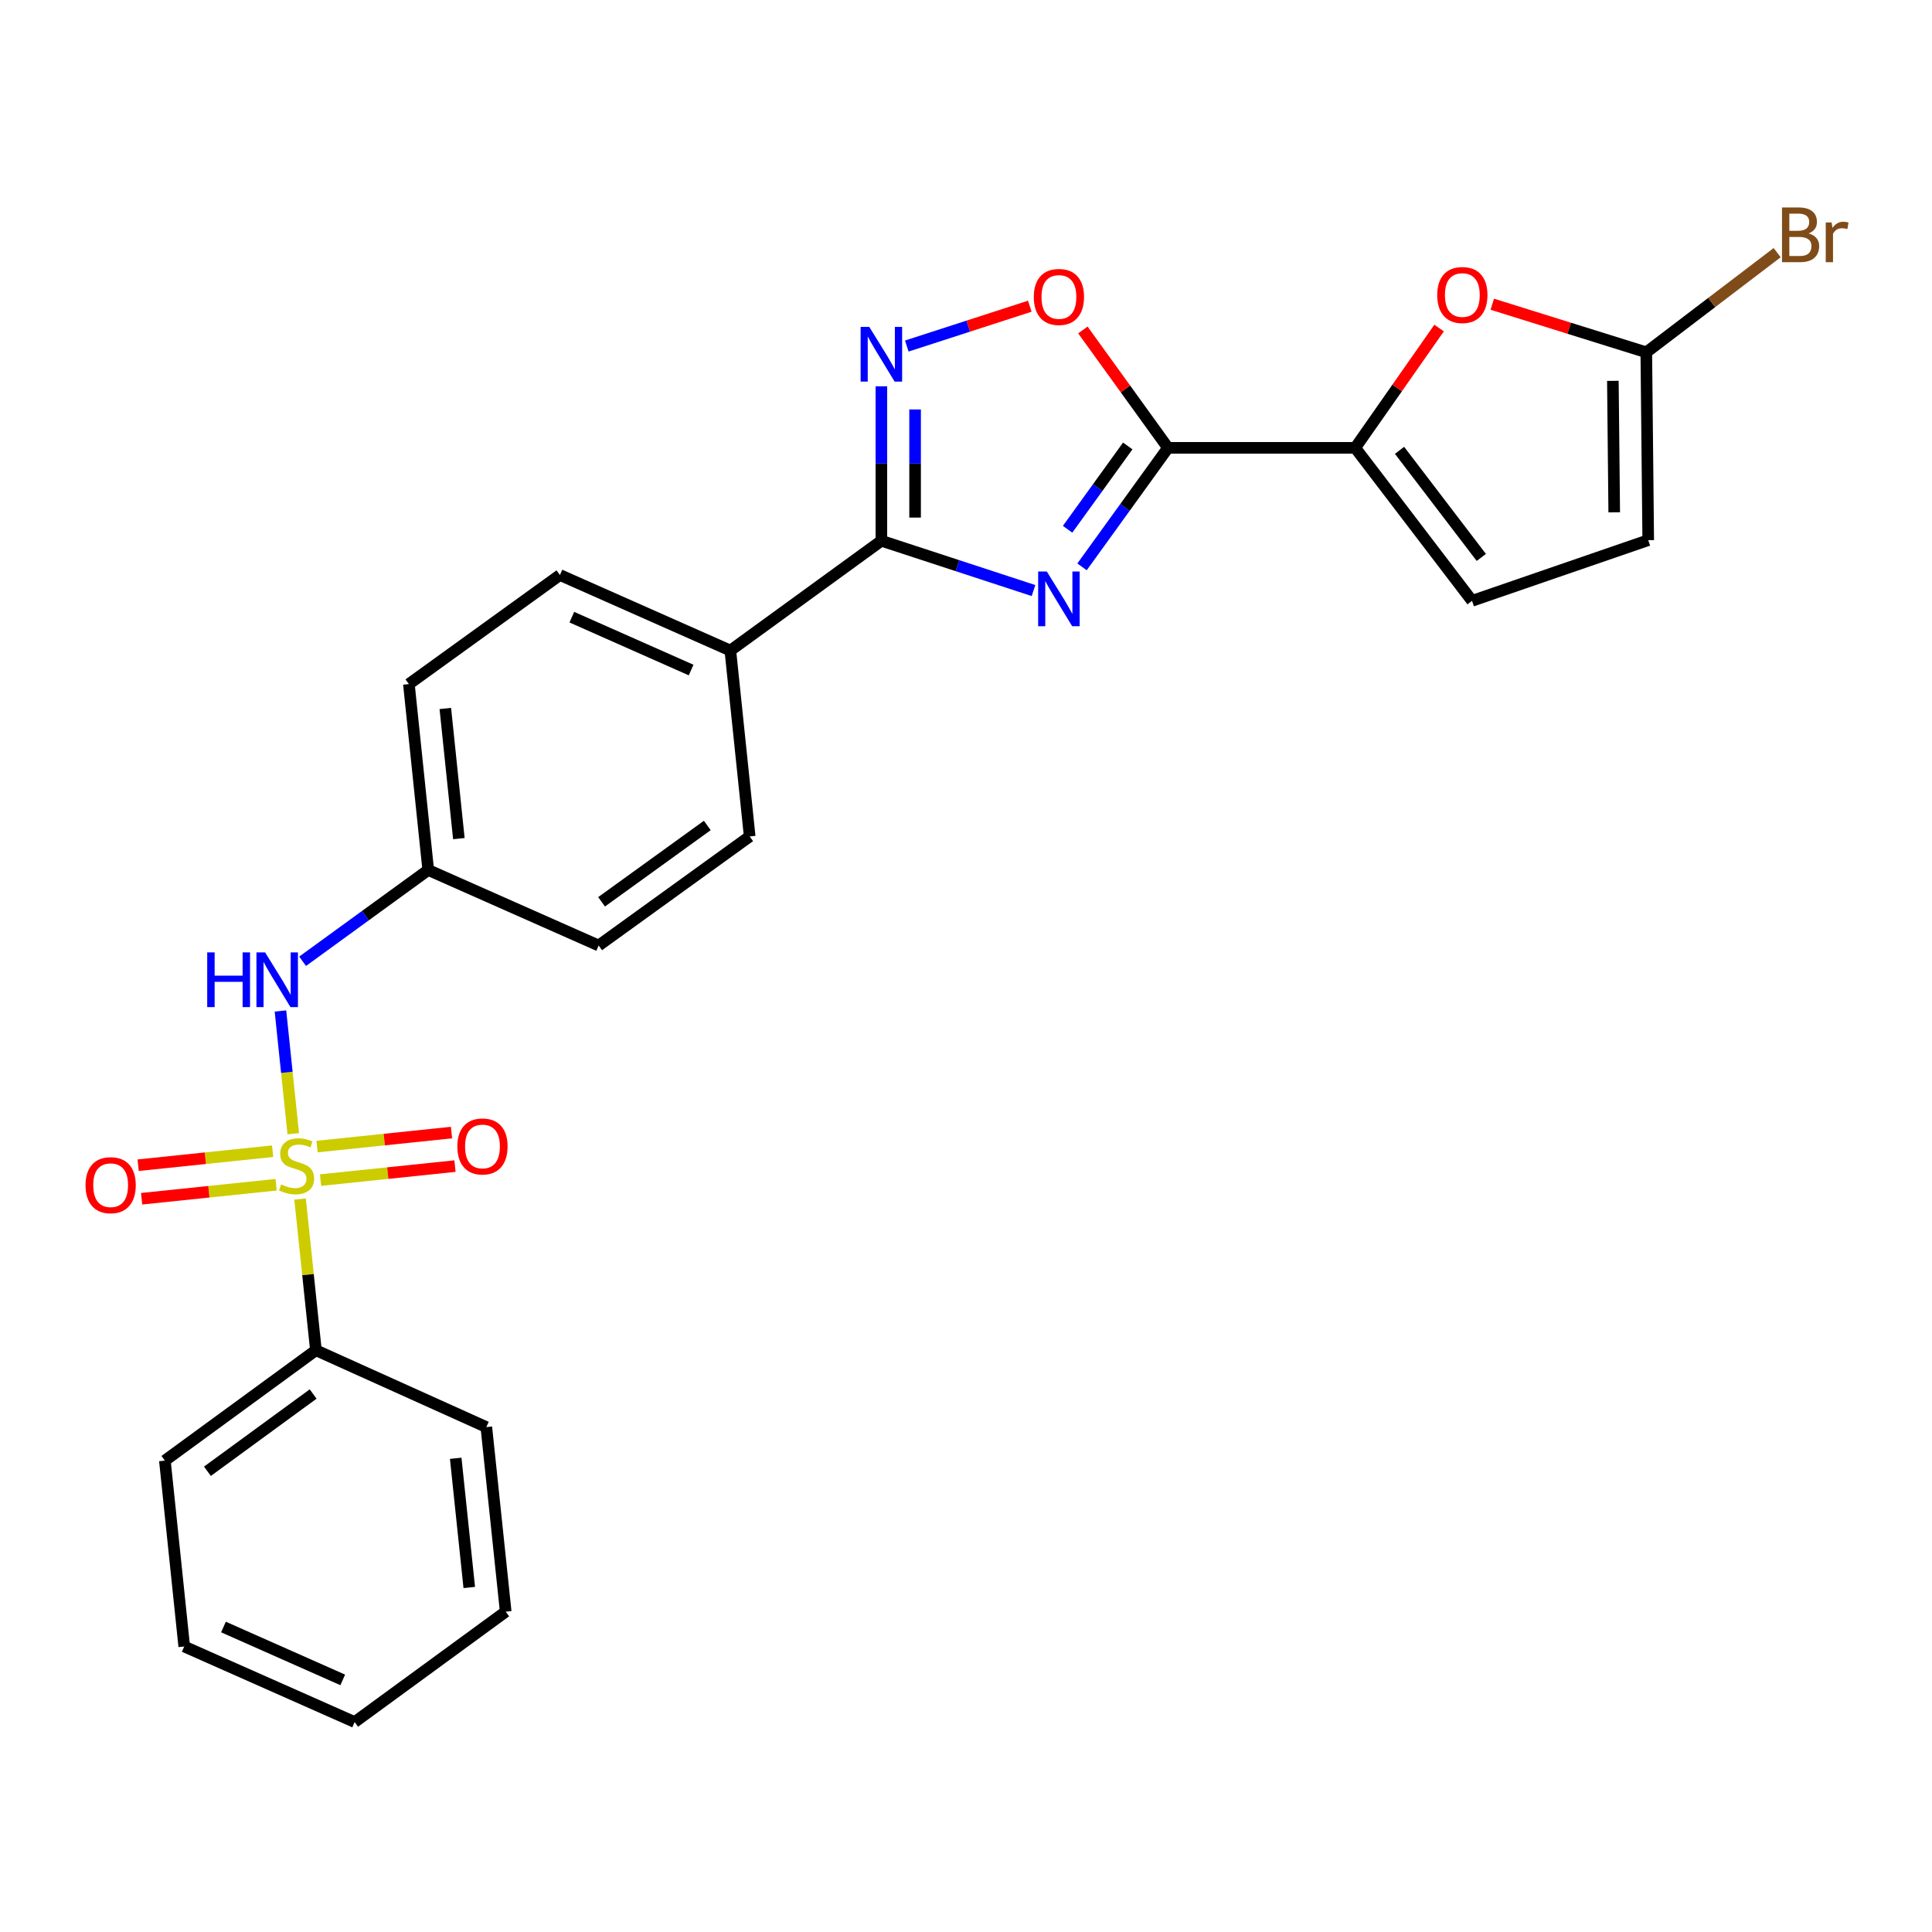 <?xml version='1.0' encoding='iso-8859-1'?>
<svg version='1.1' baseProfile='full'
              xmlns='http://www.w3.org/2000/svg'
                      xmlns:rdkit='http://www.rdkit.org/xml'
                      xmlns:xlink='http://www.w3.org/1999/xlink'
                  xml:space='preserve'
width='1000px' height='1000px' viewBox='0 0 1000 1000'>
<!-- END OF HEADER -->
<rect style='opacity:1.0;fill:#FFFFFF;stroke:none' width='1000' height='1000' x='0' y='0'> </rect>
<path class='bond-7' d='M 151.784,586.803 L 148.472,555.04' style='fill:none;fill-rule:evenodd;stroke:#CCCC00;stroke-width:6px;stroke-linecap:butt;stroke-linejoin:miter;stroke-opacity:1' />
<path class='bond-7' d='M 148.472,555.04 L 145.161,523.278' style='fill:none;fill-rule:evenodd;stroke:#0000FF;stroke-width:6px;stroke-linecap:butt;stroke-linejoin:miter;stroke-opacity:1' />
<path class='bond-11' d='M 141.106,595.861 L 106.302,599.487' style='fill:none;fill-rule:evenodd;stroke:#CCCC00;stroke-width:6px;stroke-linecap:butt;stroke-linejoin:miter;stroke-opacity:1' />
<path class='bond-11' d='M 106.302,599.487 L 71.498,603.112' style='fill:none;fill-rule:evenodd;stroke:#FF0000;stroke-width:6px;stroke-linecap:butt;stroke-linejoin:miter;stroke-opacity:1' />
<path class='bond-11' d='M 142.914,613.218 L 108.11,616.843' style='fill:none;fill-rule:evenodd;stroke:#CCCC00;stroke-width:6px;stroke-linecap:butt;stroke-linejoin:miter;stroke-opacity:1' />
<path class='bond-11' d='M 108.11,616.843 L 73.306,620.468' style='fill:none;fill-rule:evenodd;stroke:#FF0000;stroke-width:6px;stroke-linecap:butt;stroke-linejoin:miter;stroke-opacity:1' />
<path class='bond-12' d='M 165.911,610.822 L 200.706,607.197' style='fill:none;fill-rule:evenodd;stroke:#CCCC00;stroke-width:6px;stroke-linecap:butt;stroke-linejoin:miter;stroke-opacity:1' />
<path class='bond-12' d='M 200.706,607.197 L 235.501,603.572' style='fill:none;fill-rule:evenodd;stroke:#FF0000;stroke-width:6px;stroke-linecap:butt;stroke-linejoin:miter;stroke-opacity:1' />
<path class='bond-12' d='M 164.103,593.466 L 198.898,589.841' style='fill:none;fill-rule:evenodd;stroke:#CCCC00;stroke-width:6px;stroke-linecap:butt;stroke-linejoin:miter;stroke-opacity:1' />
<path class='bond-12' d='M 198.898,589.841 L 233.693,586.216' style='fill:none;fill-rule:evenodd;stroke:#FF0000;stroke-width:6px;stroke-linecap:butt;stroke-linejoin:miter;stroke-opacity:1' />
<path class='bond-13' d='M 155.319,620.623 L 159.416,659.752' style='fill:none;fill-rule:evenodd;stroke:#CCCC00;stroke-width:6px;stroke-linecap:butt;stroke-linejoin:miter;stroke-opacity:1' />
<path class='bond-13' d='M 159.416,659.752 L 163.514,698.881' style='fill:none;fill-rule:evenodd;stroke:#000000;stroke-width:6px;stroke-linecap:butt;stroke-linejoin:miter;stroke-opacity:1' />
<path class='bond-0' d='M 534.935,305.671 L 495.567,292.783' style='fill:none;fill-rule:evenodd;stroke:#0000FF;stroke-width:6px;stroke-linecap:butt;stroke-linejoin:miter;stroke-opacity:1' />
<path class='bond-0' d='M 495.567,292.783 L 456.199,279.896' style='fill:none;fill-rule:evenodd;stroke:#000000;stroke-width:6px;stroke-linecap:butt;stroke-linejoin:miter;stroke-opacity:1' />
<path class='bond-1' d='M 560.058,293.407 L 582.301,262.605' style='fill:none;fill-rule:evenodd;stroke:#0000FF;stroke-width:6px;stroke-linecap:butt;stroke-linejoin:miter;stroke-opacity:1' />
<path class='bond-1' d='M 582.301,262.605 L 604.543,231.802' style='fill:none;fill-rule:evenodd;stroke:#000000;stroke-width:6px;stroke-linecap:butt;stroke-linejoin:miter;stroke-opacity:1' />
<path class='bond-1' d='M 552.584,273.951 L 568.153,252.389' style='fill:none;fill-rule:evenodd;stroke:#0000FF;stroke-width:6px;stroke-linecap:butt;stroke-linejoin:miter;stroke-opacity:1' />
<path class='bond-1' d='M 568.153,252.389 L 583.723,230.827' style='fill:none;fill-rule:evenodd;stroke:#000000;stroke-width:6px;stroke-linecap:butt;stroke-linejoin:miter;stroke-opacity:1' />
<path class='bond-4' d='M 604.543,231.802 L 701.459,231.802' style='fill:none;fill-rule:evenodd;stroke:#000000;stroke-width:6px;stroke-linecap:butt;stroke-linejoin:miter;stroke-opacity:1' />
<path class='bond-28' d='M 604.543,231.802 L 582.517,201.295' style='fill:none;fill-rule:evenodd;stroke:#000000;stroke-width:6px;stroke-linecap:butt;stroke-linejoin:miter;stroke-opacity:1' />
<path class='bond-28' d='M 582.517,201.295 L 560.49,170.787' style='fill:none;fill-rule:evenodd;stroke:#FF0000;stroke-width:6px;stroke-linecap:butt;stroke-linejoin:miter;stroke-opacity:1' />
<path class='bond-2' d='M 456.199,279.896 L 378.023,336.725' style='fill:none;fill-rule:evenodd;stroke:#000000;stroke-width:6px;stroke-linecap:butt;stroke-linejoin:miter;stroke-opacity:1' />
<path class='bond-3' d='M 456.199,279.896 L 456.199,239.919' style='fill:none;fill-rule:evenodd;stroke:#000000;stroke-width:6px;stroke-linecap:butt;stroke-linejoin:miter;stroke-opacity:1' />
<path class='bond-3' d='M 456.199,239.919 L 456.199,199.942' style='fill:none;fill-rule:evenodd;stroke:#0000FF;stroke-width:6px;stroke-linecap:butt;stroke-linejoin:miter;stroke-opacity:1' />
<path class='bond-3' d='M 473.649,267.903 L 473.649,239.919' style='fill:none;fill-rule:evenodd;stroke:#000000;stroke-width:6px;stroke-linecap:butt;stroke-linejoin:miter;stroke-opacity:1' />
<path class='bond-3' d='M 473.649,239.919 L 473.649,211.935' style='fill:none;fill-rule:evenodd;stroke:#0000FF;stroke-width:6px;stroke-linecap:butt;stroke-linejoin:miter;stroke-opacity:1' />
<path class='bond-5' d='M 469.354,179.109 L 501.188,168.802' style='fill:none;fill-rule:evenodd;stroke:#0000FF;stroke-width:6px;stroke-linecap:butt;stroke-linejoin:miter;stroke-opacity:1' />
<path class='bond-5' d='M 501.188,168.802 L 533.023,158.495' style='fill:none;fill-rule:evenodd;stroke:#FF0000;stroke-width:6px;stroke-linecap:butt;stroke-linejoin:miter;stroke-opacity:1' />
<path class='bond-6' d='M 701.459,231.802 L 723.167,200.798' style='fill:none;fill-rule:evenodd;stroke:#000000;stroke-width:6px;stroke-linecap:butt;stroke-linejoin:miter;stroke-opacity:1' />
<path class='bond-6' d='M 723.167,200.798 L 744.875,169.794' style='fill:none;fill-rule:evenodd;stroke:#FF0000;stroke-width:6px;stroke-linecap:butt;stroke-linejoin:miter;stroke-opacity:1' />
<path class='bond-9' d='M 701.459,231.802 L 761.923,310.996' style='fill:none;fill-rule:evenodd;stroke:#000000;stroke-width:6px;stroke-linecap:butt;stroke-linejoin:miter;stroke-opacity:1' />
<path class='bond-9' d='M 724.398,233.092 L 766.723,288.527' style='fill:none;fill-rule:evenodd;stroke:#000000;stroke-width:6px;stroke-linecap:butt;stroke-linejoin:miter;stroke-opacity:1' />
<path class='bond-8' d='M 772.395,157.457 L 812.258,169.909' style='fill:none;fill-rule:evenodd;stroke:#FF0000;stroke-width:6px;stroke-linecap:butt;stroke-linejoin:miter;stroke-opacity:1' />
<path class='bond-8' d='M 812.258,169.909 L 852.12,182.36' style='fill:none;fill-rule:evenodd;stroke:#000000;stroke-width:6px;stroke-linecap:butt;stroke-linejoin:miter;stroke-opacity:1' />
<path class='bond-15' d='M 156.631,497.554 L 189.141,473.93' style='fill:none;fill-rule:evenodd;stroke:#0000FF;stroke-width:6px;stroke-linecap:butt;stroke-linejoin:miter;stroke-opacity:1' />
<path class='bond-15' d='M 189.141,473.93 L 221.651,450.305' style='fill:none;fill-rule:evenodd;stroke:#000000;stroke-width:6px;stroke-linecap:butt;stroke-linejoin:miter;stroke-opacity:1' />
<path class='bond-18' d='M 852.12,182.36 L 885.987,156.568' style='fill:none;fill-rule:evenodd;stroke:#000000;stroke-width:6px;stroke-linecap:butt;stroke-linejoin:miter;stroke-opacity:1' />
<path class='bond-18' d='M 885.987,156.568 L 919.853,130.775' style='fill:none;fill-rule:evenodd;stroke:#7F4C19;stroke-width:6px;stroke-linecap:butt;stroke-linejoin:miter;stroke-opacity:1' />
<path class='bond-29' d='M 852.12,182.36 L 853.119,279.586' style='fill:none;fill-rule:evenodd;stroke:#000000;stroke-width:6px;stroke-linecap:butt;stroke-linejoin:miter;stroke-opacity:1' />
<path class='bond-29' d='M 834.821,197.123 L 835.52,265.181' style='fill:none;fill-rule:evenodd;stroke:#000000;stroke-width:6px;stroke-linecap:butt;stroke-linejoin:miter;stroke-opacity:1' />
<path class='bond-10' d='M 761.923,310.996 L 853.119,279.586' style='fill:none;fill-rule:evenodd;stroke:#000000;stroke-width:6px;stroke-linecap:butt;stroke-linejoin:miter;stroke-opacity:1' />
<path class='bond-21' d='M 163.514,698.881 L 85.338,756.01' style='fill:none;fill-rule:evenodd;stroke:#000000;stroke-width:6px;stroke-linecap:butt;stroke-linejoin:miter;stroke-opacity:1' />
<path class='bond-21' d='M 162.083,721.539 L 107.36,761.529' style='fill:none;fill-rule:evenodd;stroke:#000000;stroke-width:6px;stroke-linecap:butt;stroke-linejoin:miter;stroke-opacity:1' />
<path class='bond-22' d='M 163.514,698.881 L 251.723,738.657' style='fill:none;fill-rule:evenodd;stroke:#000000;stroke-width:6px;stroke-linecap:butt;stroke-linejoin:miter;stroke-opacity:1' />
<path class='bond-14' d='M 378.023,336.725 L 289.813,297.627' style='fill:none;fill-rule:evenodd;stroke:#000000;stroke-width:6px;stroke-linecap:butt;stroke-linejoin:miter;stroke-opacity:1' />
<path class='bond-14' d='M 357.72,346.813 L 295.973,319.445' style='fill:none;fill-rule:evenodd;stroke:#000000;stroke-width:6px;stroke-linecap:butt;stroke-linejoin:miter;stroke-opacity:1' />
<path class='bond-27' d='M 378.023,336.725 L 388.037,432.942' style='fill:none;fill-rule:evenodd;stroke:#000000;stroke-width:6px;stroke-linecap:butt;stroke-linejoin:miter;stroke-opacity:1' />
<path class='bond-19' d='M 221.651,450.305 L 309.861,489.393' style='fill:none;fill-rule:evenodd;stroke:#000000;stroke-width:6px;stroke-linecap:butt;stroke-linejoin:miter;stroke-opacity:1' />
<path class='bond-20' d='M 221.651,450.305 L 211.637,354.078' style='fill:none;fill-rule:evenodd;stroke:#000000;stroke-width:6px;stroke-linecap:butt;stroke-linejoin:miter;stroke-opacity:1' />
<path class='bond-20' d='M 237.505,434.065 L 230.495,366.706' style='fill:none;fill-rule:evenodd;stroke:#000000;stroke-width:6px;stroke-linecap:butt;stroke-linejoin:miter;stroke-opacity:1' />
<path class='bond-16' d='M 289.813,297.627 L 211.637,354.078' style='fill:none;fill-rule:evenodd;stroke:#000000;stroke-width:6px;stroke-linecap:butt;stroke-linejoin:miter;stroke-opacity:1' />
<path class='bond-17' d='M 388.037,432.942 L 309.861,489.393' style='fill:none;fill-rule:evenodd;stroke:#000000;stroke-width:6px;stroke-linecap:butt;stroke-linejoin:miter;stroke-opacity:1' />
<path class='bond-17' d='M 366.095,427.263 L 311.372,466.778' style='fill:none;fill-rule:evenodd;stroke:#000000;stroke-width:6px;stroke-linecap:butt;stroke-linejoin:miter;stroke-opacity:1' />
<path class='bond-23' d='M 85.338,756.01 L 95.362,852.227' style='fill:none;fill-rule:evenodd;stroke:#000000;stroke-width:6px;stroke-linecap:butt;stroke-linejoin:miter;stroke-opacity:1' />
<path class='bond-24' d='M 251.723,738.657 L 261.747,834.196' style='fill:none;fill-rule:evenodd;stroke:#000000;stroke-width:6px;stroke-linecap:butt;stroke-linejoin:miter;stroke-opacity:1' />
<path class='bond-24' d='M 235.872,754.809 L 242.889,821.686' style='fill:none;fill-rule:evenodd;stroke:#000000;stroke-width:6px;stroke-linecap:butt;stroke-linejoin:miter;stroke-opacity:1' />
<path class='bond-26' d='M 95.362,852.227 L 183.562,891.335' style='fill:none;fill-rule:evenodd;stroke:#000000;stroke-width:6px;stroke-linecap:butt;stroke-linejoin:miter;stroke-opacity:1' />
<path class='bond-26' d='M 115.665,842.141 L 177.405,869.516' style='fill:none;fill-rule:evenodd;stroke:#000000;stroke-width:6px;stroke-linecap:butt;stroke-linejoin:miter;stroke-opacity:1' />
<path class='bond-25' d='M 261.747,834.196 L 183.562,891.335' style='fill:none;fill-rule:evenodd;stroke:#000000;stroke-width:6px;stroke-linecap:butt;stroke-linejoin:miter;stroke-opacity:1' />
<path  class='atom-0' d='M 145.509 613.062
Q 145.829 613.182, 147.149 613.742
Q 148.469 614.302, 149.909 614.662
Q 151.389 614.982, 152.829 614.982
Q 155.509 614.982, 157.069 613.702
Q 158.629 612.382, 158.629 610.102
Q 158.629 608.542, 157.829 607.582
Q 157.069 606.622, 155.869 606.102
Q 154.669 605.582, 152.669 604.982
Q 150.149 604.222, 148.629 603.502
Q 147.149 602.782, 146.069 601.262
Q 145.029 599.742, 145.029 597.182
Q 145.029 593.622, 147.429 591.422
Q 149.869 589.222, 154.669 589.222
Q 157.949 589.222, 161.669 590.782
L 160.749 593.862
Q 157.349 592.462, 154.789 592.462
Q 152.029 592.462, 150.509 593.622
Q 148.989 594.742, 149.029 596.702
Q 149.029 598.222, 149.789 599.142
Q 150.589 600.062, 151.709 600.582
Q 152.869 601.102, 154.789 601.702
Q 157.349 602.502, 158.869 603.302
Q 160.389 604.102, 161.469 605.742
Q 162.589 607.342, 162.589 610.102
Q 162.589 614.022, 159.949 616.142
Q 157.349 618.222, 152.989 618.222
Q 150.469 618.222, 148.549 617.662
Q 146.669 617.142, 144.429 616.222
L 145.509 613.062
' fill='#CCCC00'/>
<path  class='atom-1' d='M 541.832 295.818
L 551.112 310.818
Q 552.032 312.298, 553.512 314.978
Q 554.992 317.658, 555.072 317.818
L 555.072 295.818
L 558.832 295.818
L 558.832 324.138
L 554.952 324.138
L 544.992 307.738
Q 543.832 305.818, 542.592 303.618
Q 541.392 301.418, 541.032 300.738
L 541.032 324.138
L 537.352 324.138
L 537.352 295.818
L 541.832 295.818
' fill='#0000FF'/>
<path  class='atom-4' d='M 449.939 169.208
L 459.219 184.208
Q 460.139 185.688, 461.619 188.368
Q 463.099 191.048, 463.179 191.208
L 463.179 169.208
L 466.939 169.208
L 466.939 197.528
L 463.059 197.528
L 453.099 181.128
Q 451.939 179.208, 450.699 177.008
Q 449.499 174.808, 449.139 174.128
L 449.139 197.528
L 445.459 197.528
L 445.459 169.208
L 449.939 169.208
' fill='#0000FF'/>
<path  class='atom-6' d='M 535.092 153.696
Q 535.092 146.896, 538.452 143.096
Q 541.812 139.296, 548.092 139.296
Q 554.372 139.296, 557.732 143.096
Q 561.092 146.896, 561.092 153.696
Q 561.092 160.576, 557.692 164.496
Q 554.292 168.376, 548.092 168.376
Q 541.852 168.376, 538.452 164.496
Q 535.092 160.616, 535.092 153.696
M 548.092 165.176
Q 552.412 165.176, 554.732 162.296
Q 557.092 159.376, 557.092 153.696
Q 557.092 148.136, 554.732 145.336
Q 552.412 142.496, 548.092 142.496
Q 543.772 142.496, 541.412 145.296
Q 539.092 148.096, 539.092 153.696
Q 539.092 159.416, 541.412 162.296
Q 543.772 165.176, 548.092 165.176
' fill='#FF0000'/>
<path  class='atom-7' d='M 743.901 152.698
Q 743.901 145.898, 747.261 142.098
Q 750.621 138.298, 756.901 138.298
Q 763.181 138.298, 766.541 142.098
Q 769.901 145.898, 769.901 152.698
Q 769.901 159.578, 766.501 163.498
Q 763.101 167.378, 756.901 167.378
Q 750.661 167.378, 747.261 163.498
Q 743.901 159.618, 743.901 152.698
M 756.901 164.178
Q 761.221 164.178, 763.541 161.298
Q 765.901 158.378, 765.901 152.698
Q 765.901 147.138, 763.541 144.338
Q 761.221 141.498, 756.901 141.498
Q 752.581 141.498, 750.221 144.298
Q 747.901 147.098, 747.901 152.698
Q 747.901 158.418, 750.221 161.298
Q 752.581 164.178, 756.901 164.178
' fill='#FF0000'/>
<path  class='atom-8' d='M 107.255 492.955
L 111.095 492.955
L 111.095 504.995
L 125.575 504.995
L 125.575 492.955
L 129.415 492.955
L 129.415 521.275
L 125.575 521.275
L 125.575 508.195
L 111.095 508.195
L 111.095 521.275
L 107.255 521.275
L 107.255 492.955
' fill='#0000FF'/>
<path  class='atom-8' d='M 137.215 492.955
L 146.495 507.955
Q 147.415 509.435, 148.895 512.115
Q 150.375 514.795, 150.455 514.955
L 150.455 492.955
L 154.215 492.955
L 154.215 521.275
L 150.335 521.275
L 140.375 504.875
Q 139.215 502.955, 137.975 500.755
Q 136.775 498.555, 136.415 497.875
L 136.415 521.275
L 132.735 521.275
L 132.735 492.955
L 137.215 492.955
' fill='#0000FF'/>
<path  class='atom-12' d='M 44.272 613.446
Q 44.272 606.646, 47.632 602.846
Q 50.992 599.046, 57.272 599.046
Q 63.552 599.046, 66.912 602.846
Q 70.272 606.646, 70.272 613.446
Q 70.272 620.326, 66.872 624.246
Q 63.472 628.126, 57.272 628.126
Q 51.032 628.126, 47.632 624.246
Q 44.272 620.366, 44.272 613.446
M 57.272 624.926
Q 61.592 624.926, 63.912 622.046
Q 66.272 619.126, 66.272 613.446
Q 66.272 607.886, 63.912 605.086
Q 61.592 602.246, 57.272 602.246
Q 52.952 602.246, 50.592 605.046
Q 48.272 607.846, 48.272 613.446
Q 48.272 619.166, 50.592 622.046
Q 52.952 624.926, 57.272 624.926
' fill='#FF0000'/>
<path  class='atom-13' d='M 236.726 593.398
Q 236.726 586.598, 240.086 582.798
Q 243.446 578.998, 249.726 578.998
Q 256.006 578.998, 259.366 582.798
Q 262.726 586.598, 262.726 593.398
Q 262.726 600.278, 259.326 604.198
Q 255.926 608.078, 249.726 608.078
Q 243.486 608.078, 240.086 604.198
Q 236.726 600.318, 236.726 593.398
M 249.726 604.878
Q 254.046 604.878, 256.366 601.998
Q 258.726 599.078, 258.726 593.398
Q 258.726 587.838, 256.366 585.038
Q 254.046 582.198, 249.726 582.198
Q 245.406 582.198, 243.046 584.998
Q 240.726 587.798, 240.726 593.398
Q 240.726 599.118, 243.046 601.998
Q 245.406 604.878, 249.726 604.878
' fill='#FF0000'/>
<path  class='atom-19' d='M 936.123 120.817
Q 938.843 121.577, 940.203 123.257
Q 941.603 124.897, 941.603 127.337
Q 941.603 131.257, 939.083 133.497
Q 936.603 135.697, 931.883 135.697
L 922.363 135.697
L 922.363 107.377
L 930.723 107.377
Q 935.563 107.377, 938.003 109.337
Q 940.443 111.297, 940.443 114.897
Q 940.443 119.177, 936.123 120.817
M 926.163 110.577
L 926.163 119.457
L 930.723 119.457
Q 933.523 119.457, 934.963 118.337
Q 936.443 117.177, 936.443 114.897
Q 936.443 110.577, 930.723 110.577
L 926.163 110.577
M 931.883 132.497
Q 934.643 132.497, 936.123 131.177
Q 937.603 129.857, 937.603 127.337
Q 937.603 125.017, 935.963 123.857
Q 934.363 122.657, 931.283 122.657
L 926.163 122.657
L 926.163 132.497
L 931.883 132.497
' fill='#7F4C19'/>
<path  class='atom-19' d='M 948.043 115.137
L 948.483 117.977
Q 950.643 114.777, 954.163 114.777
Q 955.283 114.777, 956.803 115.177
L 956.203 118.537
Q 954.483 118.137, 953.523 118.137
Q 951.843 118.137, 950.723 118.817
Q 949.643 119.457, 948.763 121.017
L 948.763 135.697
L 945.003 135.697
L 945.003 115.137
L 948.043 115.137
' fill='#7F4C19'/>
</svg>

